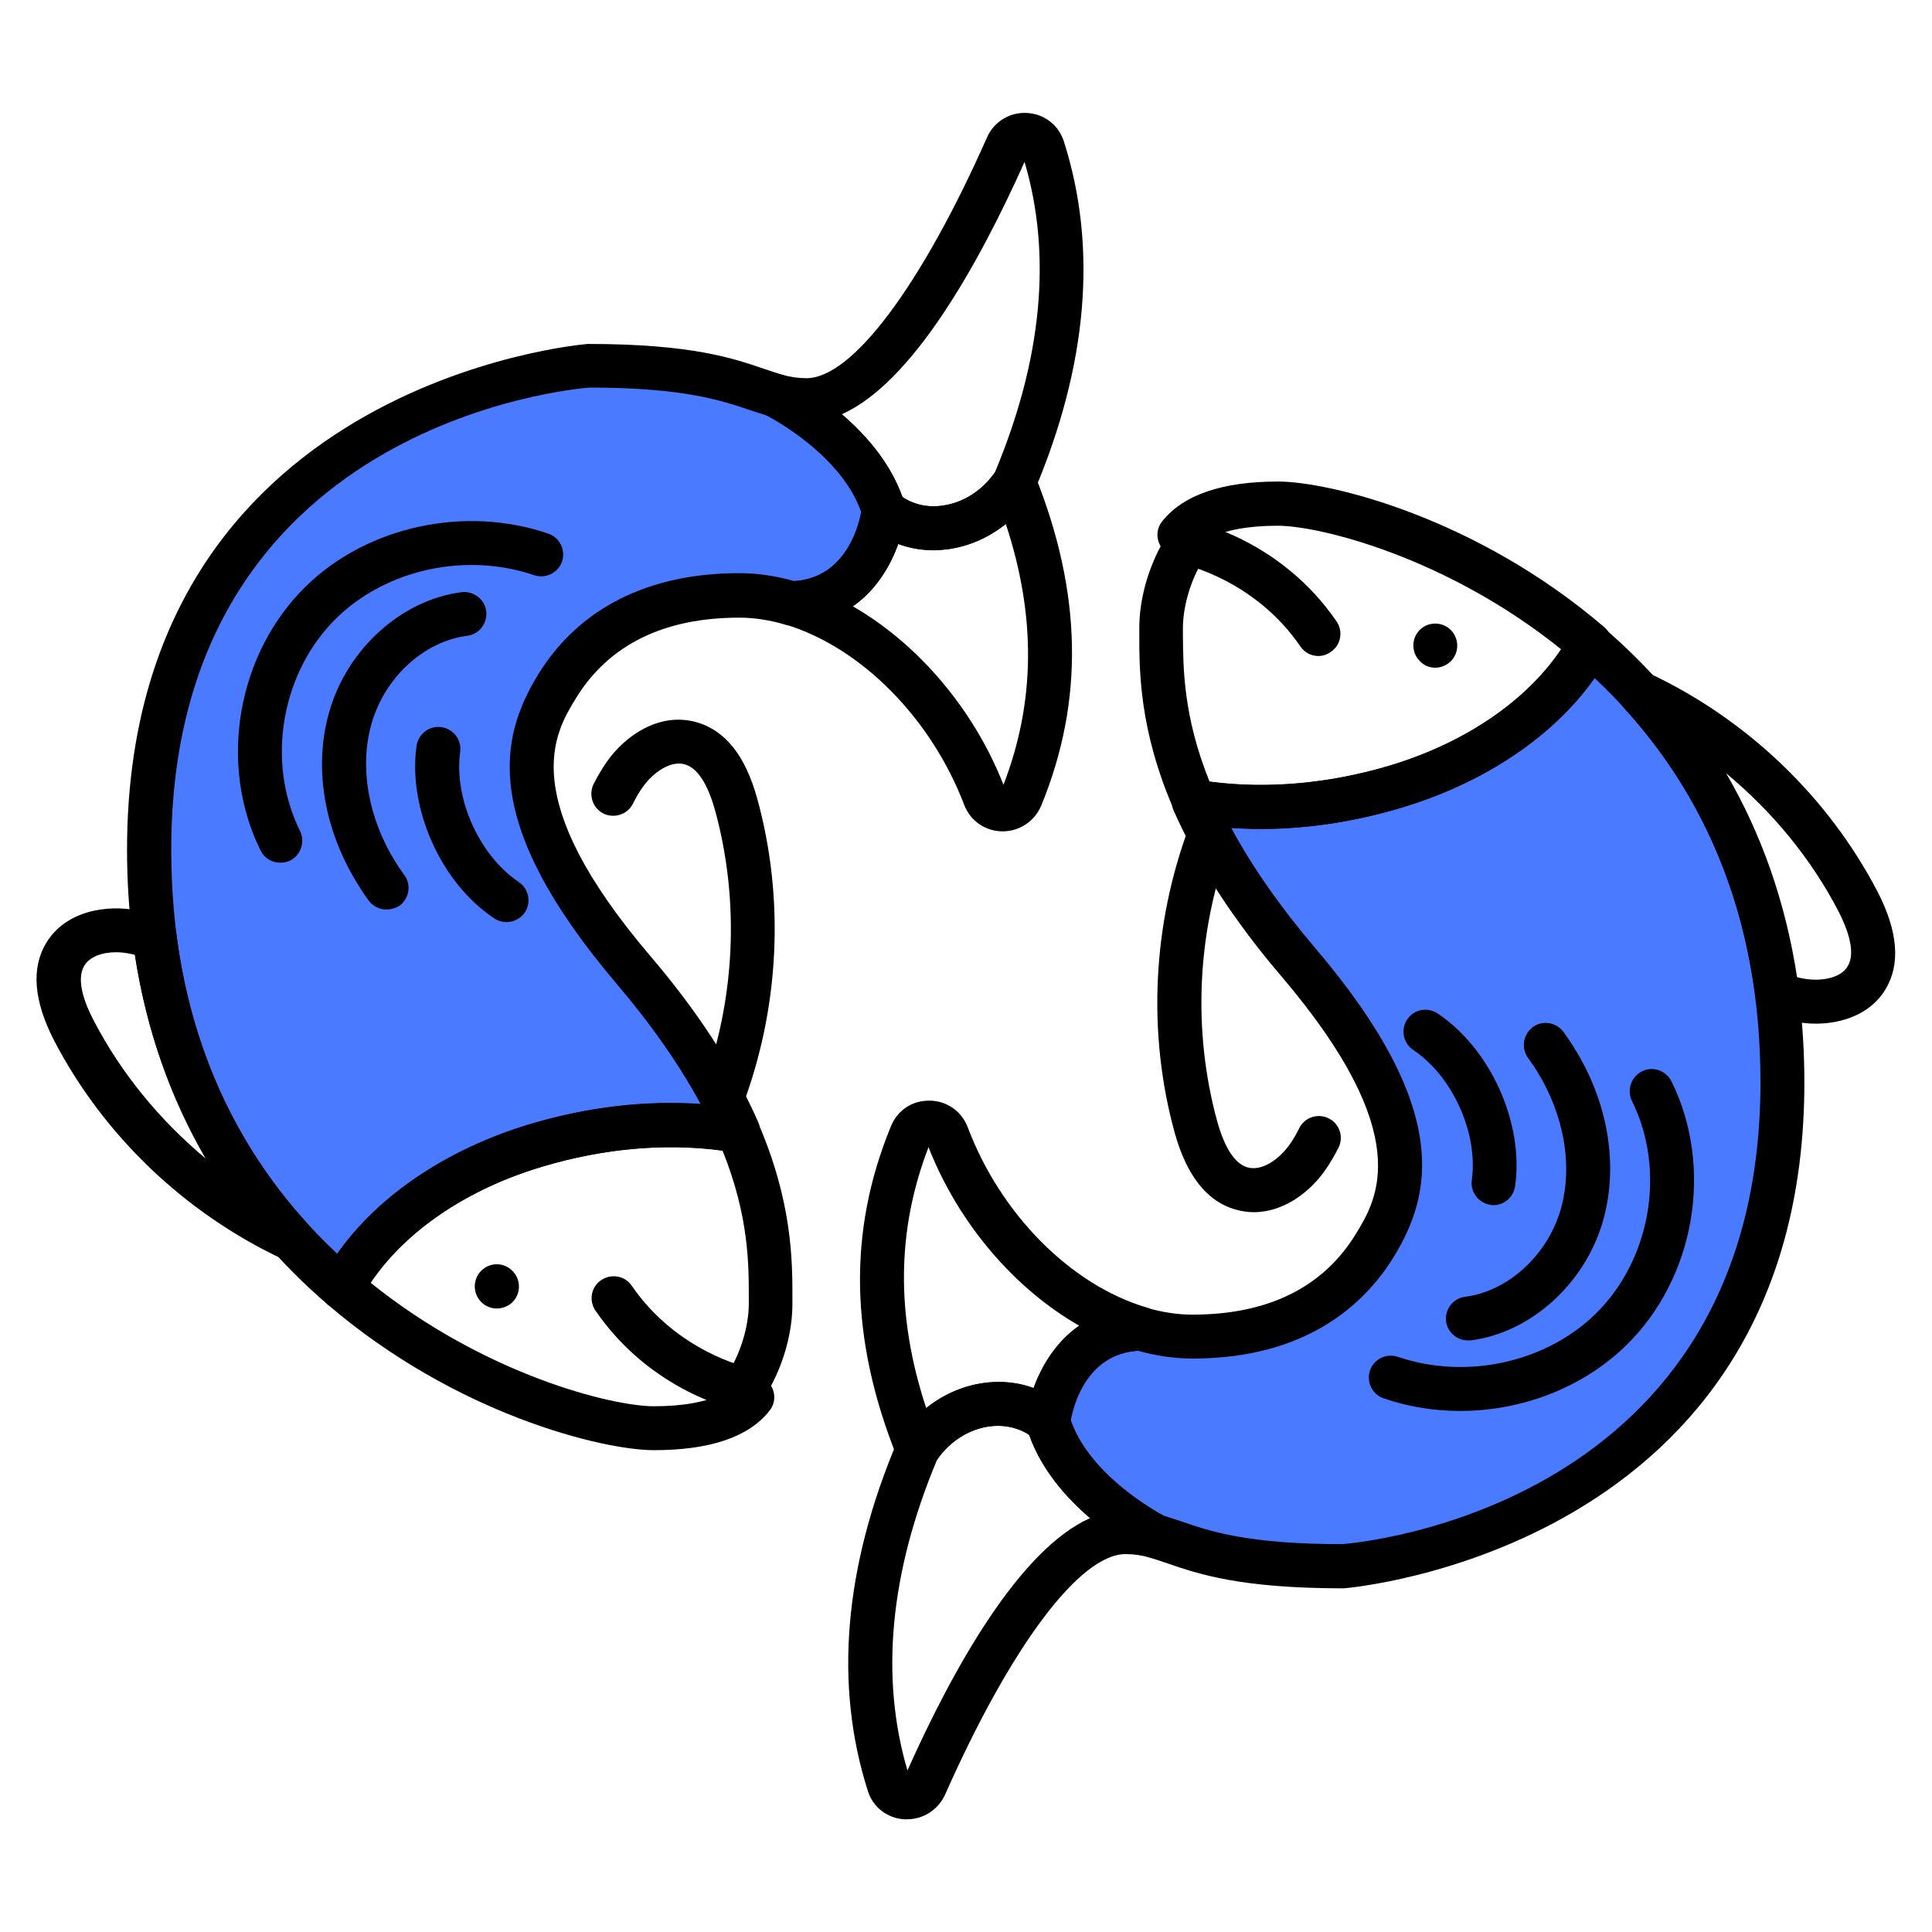 <svg id="Layer_1" enable-background="new 0 0 66 66" viewBox="0 0 66 66" xmlns="http://www.w3.org/2000/svg"><g><g><g><g><path d="m30.19 17.44c-.73-2.46-3.68-3.92-3.68-3.92-1.14-.32-2.25-1.03-6.37-1.03 0 0-15.04 1.08-15.04 16.53 0 7.15 3.03 11.92 6.59 14.96 1.32-2.4 3.93-4.04 6.6-4.85 2.23-.67 4.62-.9 6.92-.52-.69-1.58-1.8-3.42-3.58-5.51-4.85-5.71-3.46-8.27-2.6-9.66.85-1.39 2.58-3.11 6.23-3.11.58 0 1.19.1 1.79.28 2.8-.07 3.14-3.17 3.14-3.17z" fill="#497aff"/></g><g><g><g><path d="m24.67 38.26c-.09 0-.18-.02-.26-.05-.39-.15-.58-.58-.44-.97 1.15-3.05 1.31-6.44.46-9.55-.26-.93-.61-1.46-1.04-1.58-.5-.14-1.09.3-1.42.76-.14.19-.25.39-.35.59-.19.37-.64.51-1.01.33-.37-.19-.51-.64-.33-1.01.14-.27.29-.53.46-.77.59-.84 1.75-1.7 3.05-1.34.98.28 1.67 1.13 2.08 2.62.94 3.41.76 7.13-.5 10.48-.11.31-.4.49-.7.49z"/></g><g><path d="m9.97 43.08c-.11 0-.22-.02-.32-.07-3.34-1.57-6.11-4.22-7.8-7.46-.7-1.36-.79-2.48-.27-3.34.65-1.08 2.05-1.33 3.15-1.1.26.05.54.13.82.24.26.1.44.33.48.6.5 3.82 2.01 7.15 4.49 9.87.24.26.26.66.05.95-.14.2-.37.31-.6.31zm-6-10.55c-.46 0-.9.14-1.09.46-.29.48.01 1.28.32 1.87.94 1.81 2.26 3.41 3.83 4.72-1.22-2.1-2.03-4.42-2.42-6.96-.06-.02-.12-.03-.18-.04-.14-.03-.3-.05-.46-.05z"/></g><g><path d="m25.41 48.2c-.05 0-.1 0-.15-.01-.12-.02-3.01-.63-4.92-3.42-.23-.34-.15-.81.2-1.04.34-.23.81-.15 1.04.19 1.55 2.27 3.96 2.79 3.98 2.8.4.08.67.48.58.89-.07.35-.38.59-.73.59z"/></g><g><path d="m16.97 44.7c-.19 0-.38-.07-.53-.22-.29-.29-.3-.77 0-1.07.29-.29.76-.3 1.06 0l.01.01c.29.29.29.77 0 1.06-.15.15-.35.22-.54.22z"/></g><g><path d="m17.3 31.5c-.14 0-.29-.04-.42-.13-1.81-1.2-2.95-3.74-2.65-5.89.06-.41.44-.7.85-.64s.7.44.64.85c-.22 1.6.66 3.54 2 4.44.34.23.44.69.21 1.04-.15.21-.38.33-.63.33z"/></g><g><path d="m13.2 31.07c-.23 0-.46-.11-.6-.3-.13-.17-.24-.34-.35-.52-1.18-1.87-1.55-4.04-1-5.94.61-2.14 2.47-3.82 4.52-4.08.4-.05.79.24.84.65s-.24.79-.65.84c-1.48.19-2.82 1.42-3.27 3.01-.42 1.47-.11 3.24.83 4.73.09.15.19.29.29.43.25.33.17.8-.16 1.05-.13.08-.29.13-.45.13z"/></g><g><path d="m9.57 29.47c-.28 0-.54-.15-.67-.42-1.46-2.95-.8-6.75 1.58-9.05 2.1-2.03 5.42-2.74 8.25-1.77.39.13.6.56.47.95s-.56.6-.95.47c-2.32-.79-5.01-.21-6.72 1.43-1.92 1.85-2.46 4.93-1.28 7.31.18.37.03.82-.34 1.01-.11.05-.22.07-.34.07z"/></g></g><g><g><g><path d="m31.89 18.8c-.8 0-1.56-.27-2.18-.78-.12-.1-.2-.22-.24-.37-.62-2.11-3.27-3.45-3.29-3.46-.35-.17-.5-.58-.37-.94.14-.36.52-.56.9-.45.3.08.55.12.84.12 1.56 0 3.92-3.15 6.17-8.23.24-.54.79-.87 1.37-.83.58.03 1.07.41 1.25.96 1.16 3.62.82 7.65-1.01 11.97-.02.04-.04.08-.07.12-.67 1-1.7 1.68-2.84 1.85-.16.02-.35.04-.53.04zm-1.06-1.82c.4.26.88.37 1.39.29.7-.1 1.34-.52 1.77-1.14 1.61-3.85 1.95-7.42 1.01-10.6-1.58 3.53-3.84 7.55-6.24 8.62.8.69 1.65 1.64 2.07 2.83z"/></g><g><path d="m11.68 44.74c-.18 0-.35-.06-.49-.18-3.12-2.67-6.85-7.54-6.85-15.53 0-15.97 15.58-17.27 15.74-17.28h.02c3.52 0 4.95.49 6 .85.22.07.41.14.61.2.04.01.09.03.13.05.13.07 3.26 1.64 4.07 4.38.03.1.04.2.03.3-.15 1.3-1.14 3.77-3.88 3.84-.08 0-.16-.01-.23-.03-.54-.16-1.07-.24-1.57-.24-2.59 0-4.47.93-5.59 2.76-.72 1.18-2.07 3.37 2.53 8.78 1.65 1.93 2.89 3.85 3.7 5.69.11.25.07.54-.1.76s-.44.32-.72.28c-2.07-.35-4.35-.18-6.58.49-2.82.85-5.06 2.49-6.16 4.49-.11.2-.3.34-.52.38-.05 0-.09.01-.14.01zm8.46-31.5c-.53.04-14.29 1.23-14.29 15.78 0 5.65 1.91 10.29 5.67 13.81 1.39-1.98 3.72-3.56 6.55-4.42 1.96-.59 3.96-.83 5.86-.7-.72-1.34-1.69-2.72-2.88-4.12-4.67-5.5-3.97-8.41-2.67-10.54 1.39-2.27 3.77-3.47 6.87-3.47.61 0 1.24.09 1.88.27 1.74-.11 2.2-1.84 2.3-2.36-.64-1.85-2.82-3.08-3.19-3.28-.2-.06-.4-.13-.62-.2-.95-.32-2.25-.77-5.48-.77z"/></g><g><path d="m34.25 28.4c-.01 0-.01 0-.02 0-.58-.01-1.08-.36-1.29-.9-1.13-2.97-3.53-5.39-6.12-6.17-.35-.11-.58-.45-.53-.82s.36-.64.72-.65c2.11-.05 2.42-2.41 2.43-2.51.03-.27.21-.51.47-.61.25-.1.54-.06.76.12.42.35.96.5 1.55.41.72-.11 1.38-.54 1.81-1.19.15-.23.43-.35.7-.33.28.03.52.21.62.47 1.62 4.03 1.69 7.72.22 11.3-.22.53-.74.88-1.32.88zm-5.12-7.69c2.21 1.27 4.13 3.5 5.15 6.1 1.08-2.8 1.13-5.73.08-8.91-.56.45-1.23.75-1.93.85-.61.09-1.21.03-1.75-.17-.26.75-.75 1.58-1.55 2.13z"/></g></g><g><path d="m22.34 49.54c-1.75 0-6.77-1.22-11.15-4.98-.27-.23-.34-.62-.17-.93 1.28-2.34 3.85-4.24 7.04-5.21 2.45-.74 4.96-.92 7.26-.54.25.04.46.21.56.44 1.2 2.74 1.19 4.8 1.19 6.04v.18c0 .93-.27 1.94-.73 2.8.16.26.15.61-.06.86-.7.89-2.03 1.34-3.94 1.34zm-9.68-5.72c3.9 3.14 8.24 4.22 9.68 4.22 1.01 0 1.81-.15 2.33-.43-.04-.2-.01-.41.12-.59.48-.69.79-1.67.79-2.49v-.18c0-1.13.01-2.8-.9-5.05-1.96-.26-4.08-.07-6.17.56-2.58.77-4.67 2.2-5.85 3.96z"/></g></g></g></g><g><g><path d="m35.81 48.56c.73 2.46 3.68 3.92 3.68 3.92 1.14.32 2.25 1.03 6.37 1.03 0 0 15.04-1.08 15.04-16.53 0-7.15-3.03-11.92-6.59-14.96-1.32 2.4-3.93 4.04-6.6 4.85-2.23.67-4.62.9-6.92.52.69 1.58 1.8 3.42 3.58 5.51 4.85 5.71 3.46 8.27 2.6 9.66-.85 1.39-2.58 3.11-6.23 3.11-.58 0-1.19-.1-1.79-.28-2.8.07-3.14 3.17-3.14 3.17z" fill="#497aff"/></g><g><g><g><path d="m42.83 41.41c-.2 0-.41-.03-.62-.09-.97-.27-1.67-1.15-2.08-2.62-.94-3.41-.76-7.13.5-10.48.15-.39.58-.58.97-.44.39.15.58.58.44.97-1.15 3.05-1.31 6.44-.46 9.55.26.93.61 1.46 1.04 1.58.51.14 1.09-.3 1.42-.76.14-.19.25-.39.35-.59.19-.37.64-.51 1.01-.32s.51.64.32 1.01c-.14.27-.29.53-.46.77-.49.7-1.38 1.42-2.43 1.42z"/></g><g><path d="m62.03 34.97c-.26 0-.52-.03-.76-.08-.26-.05-.54-.13-.82-.24-.26-.1-.44-.33-.48-.6-.5-3.82-2.01-7.15-4.5-9.87-.24-.26-.26-.66-.05-.95s.6-.39.92-.23c3.34 1.57 6.11 4.22 7.8 7.46.7 1.36.79 2.48.27 3.34-.5.83-1.46 1.17-2.38 1.17zm-.64-1.59c.06.02.12.03.17.04.58.12 1.31.02 1.56-.41.29-.48-.01-1.28-.31-1.87-.94-1.81-2.26-3.41-3.84-4.72 1.22 2.1 2.03 4.42 2.42 6.96z"/></g><g><path d="m45.04 22.41c-.24 0-.47-.11-.62-.33-1.55-2.27-3.96-2.79-3.98-2.8-.4-.08-.67-.48-.58-.89.08-.41.48-.66.88-.58.12.02 3.01.63 4.92 3.42.23.34.15.81-.2 1.04-.12.09-.27.14-.42.14z"/></g><g><path d="m49.03 22.81c-.19 0-.38-.07-.52-.22l-.01-.01c-.29-.29-.29-.77 0-1.06s.77-.29 1.06 0 .3.77 0 1.07c-.14.14-.34.22-.53.22z"/></g><g><path d="m51.02 41.17c-.03 0-.07 0-.1-.01-.41-.06-.7-.44-.64-.85.22-1.59-.65-3.54-2-4.44-.34-.23-.44-.69-.21-1.04s.69-.44 1.04-.21c1.81 1.21 2.95 3.74 2.65 5.89-.05.38-.37.66-.74.66z"/></g><g><path d="m50.14 45.79c-.37 0-.69-.28-.74-.65-.05-.41.24-.79.65-.84 1.47-.19 2.82-1.42 3.27-3 .42-1.47.11-3.24-.83-4.73-.09-.15-.19-.29-.29-.43-.24-.33-.17-.8.16-1.05s.8-.17 1.05.16c.12.17.24.34.35.52 1.18 1.87 1.54 4.04 1 5.94-.61 2.14-2.47 3.82-4.52 4.08-.04 0-.07 0-.1 0z"/></g><g><path d="m49.88 48.2c-.88 0-1.77-.14-2.61-.43-.39-.13-.6-.56-.47-.95s.56-.6.95-.47c2.32.79 5.01.21 6.72-1.43 1.92-1.85 2.46-4.93 1.28-7.31-.18-.37-.03-.82.34-1.01s.82-.03 1.01.34c1.46 2.95.8 6.76-1.58 9.05-1.48 1.43-3.55 2.21-5.64 2.21z"/></g></g><g><g><g><path d="m30.98 62.15c-.03 0-.05 0-.08 0-.58-.03-1.08-.41-1.25-.96-1.16-3.62-.82-7.65 1.01-11.97.02-.04.04-.08.07-.12.67-1 1.7-1.68 2.84-1.85 1-.15 1.97.11 2.72.74.12.1.2.22.24.37.62 2.11 3.27 3.45 3.29 3.46.35.17.5.58.37.94-.14.36-.53.56-.9.45-.3-.08-.55-.12-.84-.12-1.56 0-3.92 3.15-6.17 8.23-.24.51-.74.83-1.3.83zm1.03-12.28c-1.61 3.85-1.95 7.42-1.01 10.61 1.58-3.53 3.84-7.55 6.24-8.62-.81-.69-1.66-1.65-2.08-2.84-.4-.26-.88-.36-1.39-.29-.69.1-1.33.52-1.76 1.14z"/></g><g><path d="m45.89 54.26c-3.52 0-4.95-.49-6-.85-.21-.07-.41-.14-.61-.2-.04-.01-.09-.03-.13-.05-.13-.07-3.26-1.64-4.07-4.38-.03-.1-.04-.2-.03-.3.15-1.3 1.14-3.77 3.88-3.84.08 0 .16.01.23.03.54.16 1.07.24 1.57.24 2.59 0 4.47-.93 5.59-2.76.72-1.18 2.07-3.37-2.53-8.78-1.65-1.93-2.89-3.85-3.7-5.69-.11-.25-.07-.54.1-.76s.44-.32.72-.28c2.07.35 4.35.18 6.58-.49 2.82-.85 5.06-2.49 6.16-4.49.11-.2.3-.34.52-.38s.45.02.62.17c3.12 2.67 6.85 7.54 6.85 15.53 0 15.97-15.58 17.27-15.74 17.28.01 0 0 0-.01 0zm-6.13-2.48c.2.06.4.13.62.2.95.33 2.25.77 5.47.77.53-.04 14.29-1.23 14.29-15.78 0-5.65-1.91-10.29-5.67-13.81-1.39 1.98-3.72 3.56-6.55 4.42-1.96.59-3.96.83-5.86.7.72 1.34 1.69 2.72 2.88 4.12 4.68 5.5 3.97 8.42 2.67 10.54-.97 1.58-2.95 3.47-6.87 3.47-.61 0-1.24-.09-1.88-.27-1.74.11-2.2 1.84-2.3 2.36.66 1.86 2.83 3.08 3.2 3.28z"/></g><g><path d="m31.35 50.26c-.03 0-.05 0-.08 0-.28-.03-.52-.21-.62-.47-1.62-4.03-1.69-7.72-.22-11.3.22-.55.71-.9 1.34-.89.58.01 1.08.36 1.29.91 1.12 2.97 3.52 5.39 6.12 6.16.35.11.58.45.53.82s-.36.64-.72.65c-2.11.05-2.42 2.41-2.43 2.51-.03.27-.21.51-.47.61s-.55.06-.76-.12c-.42-.35-.97-.49-1.55-.41-.72.11-1.38.54-1.81 1.19-.14.21-.37.34-.62.34zm.37-11.07c-1.08 2.8-1.13 5.73-.08 8.91.56-.45 1.23-.75 1.93-.85.61-.09 1.21-.03 1.75.17.27-.75.76-1.58 1.55-2.13-2.22-1.27-4.13-3.5-5.15-6.1z"/></g></g><g><path d="m43.08 28.32c-.82 0-1.63-.07-2.41-.2-.25-.04-.46-.21-.56-.44-1.2-2.74-1.19-4.8-1.19-6.04v-.18c0-.93.27-1.94.73-2.8-.16-.26-.15-.61.06-.86.72-.9 2.05-1.35 3.95-1.35 1.75 0 6.77 1.22 11.15 4.98.27.23.34.62.17.93-1.28 2.34-3.85 4.24-7.04 5.21-1.63.5-3.27.75-4.86.75zm-1.76-1.62c1.96.26 4.09.07 6.17-.55 2.57-.78 4.66-2.21 5.84-3.97-3.9-3.14-8.24-4.22-9.68-4.22-1.01 0-1.81.15-2.33.43.04.2.01.41-.12.59-.48.69-.79 1.67-.79 2.49v.18c.01 1.12 0 2.8.91 5.05z"/></g></g></g></g></g></g></svg>